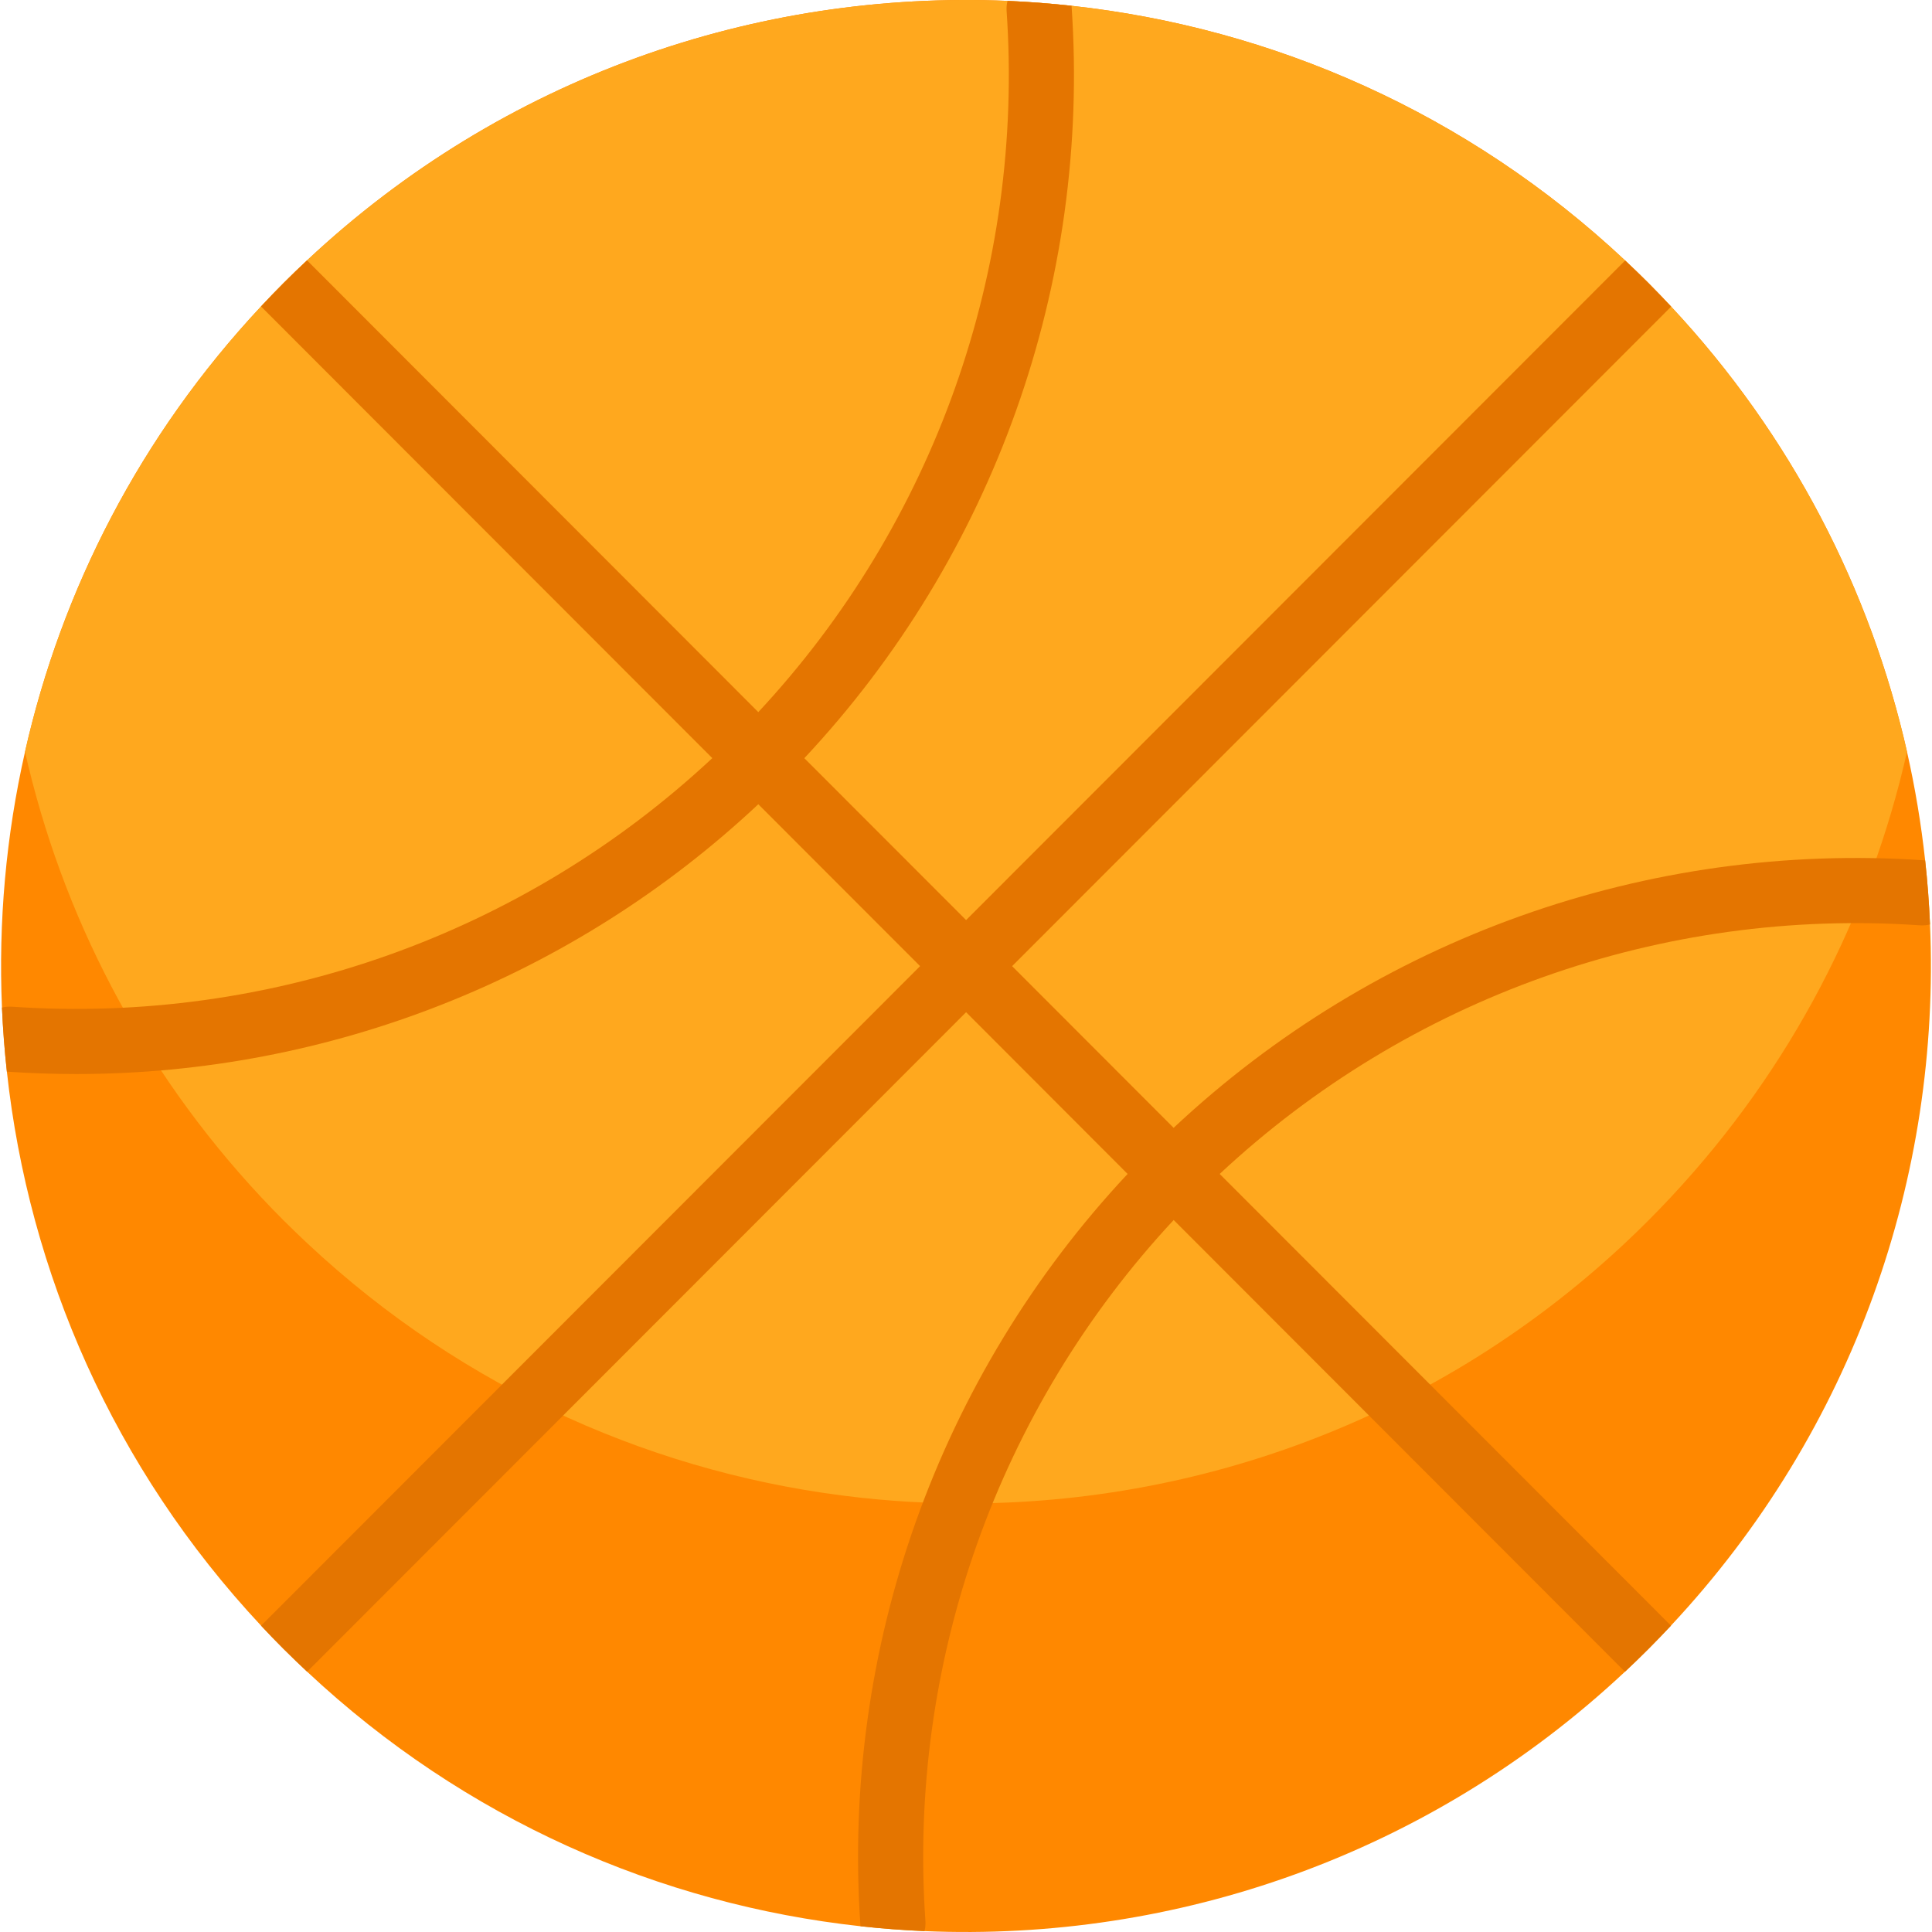 <?xml version="1.0" encoding="iso-8859-1"?>
<!-- Uploaded to: SVG Repo, www.svgrepo.com, Generator: SVG Repo Mixer Tools -->
<svg height="800px" width="800px" version="1.1" id="Layer_1" xmlns="http://www.w3.org/2000/svg" xmlns:xlink="http://www.w3.org/1999/xlink" 
	 viewBox="0 0 512.002 512.002" xml:space="preserve">
<path style="fill:#FF8800;" d="M442.822,430.811v0.012c-1.967,2.094-3.958,4.154-5.994,6.202s-4.108,4.039-6.202,6.006
	c-51.948,48.669-119.234,71.577-185.621,68.735c-5.661-0.242-11.322-0.667-16.959-1.289
	c-53.168-5.822-104.863-28.292-146.652-67.458c-1.979-1.841-3.923-3.728-5.856-5.649c-0.115-0.104-0.242-0.23-0.357-0.345
	c-2.037-2.036-4.038-4.108-5.994-6.202C30.079,388.988,7.631,337.224,1.821,283.987c-0.621-5.638-1.047-11.299-1.3-16.959
	c-0.966-22.712,1.059-45.517,6.11-67.792c9.688-42.905,30.536-83.796,62.545-118.025c1.956-2.106,3.958-4.177,6.006-6.225
	c2.037-2.037,4.096-4.038,6.19-5.983c51.948-48.692,119.245-71.6,185.633-68.77c5.661,0.253,11.322,0.679,16.959,1.3
	c53.202,5.822,104.932,28.316,146.721,67.504c2.071,1.944,4.119,3.923,6.144,5.948c0.184,0.184,0.368,0.368,0.541,0.552
	c1.875,1.887,3.705,3.785,5.5,5.718c31.974,34.229,52.811,75.098,62.51,117.968c2.152,9.515,3.751,19.134,4.809,28.799
	c0.621,5.638,1.047,11.299,1.289,16.959C514.33,311.451,491.445,378.805,442.822,430.811z"/>
<path style="fill:#FFA81E;" d="M505.379,199.224c-9.699,42.905-30.548,83.784-62.556,118.014v0.012
	c-1.967,2.094-3.958,4.154-5.994,6.202c-2.036,2.048-4.108,4.039-6.202,6.006c-51.948,48.669-119.234,71.577-185.621,68.735
	c-5.661-0.242-11.322-0.667-16.959-1.289c-53.168-5.822-104.863-28.292-146.652-67.458c-1.979-1.841-3.923-3.728-5.856-5.649
	c-0.115-0.104-0.242-0.23-0.357-0.345c-2.037-2.036-4.038-4.108-5.994-6.202C37.189,283.02,16.341,242.129,6.63,199.236
	c9.688-42.905,30.536-83.796,62.545-118.025c1.956-2.106,3.958-4.177,6.006-6.225c2.037-2.037,4.096-4.038,6.19-5.983
	c51.948-48.692,119.245-71.6,185.633-68.77c5.661,0.253,11.322,0.679,16.959,1.3c53.202,5.822,104.932,28.316,146.721,67.504
	c2.071,1.944,4.119,3.923,6.144,5.948c0.184,0.184,0.368,0.368,0.541,0.552c1.875,1.887,3.705,3.785,5.5,5.718
	C474.843,115.486,495.68,156.354,505.379,199.224z"/>
<g>
	<path style="fill:#E47500;" d="M511.477,244.983c-0.84,0.219-1.737,0.299-2.646,0.242c-68.493-4.729-135.641,19.215-185.598,65.882
		c-2.106,1.944-4.165,3.946-6.202,5.983c-2.036,2.048-4.039,4.119-5.994,6.225c-46.598,50.027-70.518,117.243-65.79,185.805
		c0.058,0.92-0.023,1.806-0.242,2.646c-5.661-0.242-11.322-0.667-16.959-1.289c-0.012-0.057-0.023-0.115-0.023-0.173
		c-5.063-73.544,20.676-145.651,70.806-199.198c1.956-2.105,3.958-4.177,5.994-6.213c2.036-2.036,4.108-4.039,6.202-6.006
		c53.501-50.188,125.539-75.949,199.003-70.887c0.058,0,0.104,0.012,0.161,0.023C510.81,233.661,511.235,239.322,511.477,244.983z"
		/>
	<path style="fill:#E47500;" d="M213.157,200.927c-1.944,2.094-3.935,4.154-5.971,6.19c-2.048,2.048-4.119,4.062-6.225,6.017
		C151.901,259.157,87.25,284.63,20.218,284.63c-6.064,0-12.139-0.207-18.237-0.621c-0.058,0-0.104-0.012-0.161-0.023
		c-0.621-5.638-1.047-11.299-1.3-16.959c0.84-0.219,1.737-0.299,2.658-0.242c68.482,4.729,135.629-19.215,185.587-65.87
		c2.106-1.956,4.177-3.958,6.213-5.994c2.037-2.037,4.027-4.108,5.983-6.202c46.61-50.027,70.53-117.255,65.801-185.828
		c-0.058-0.92,0.023-1.818,0.242-2.658c5.661,0.253,11.322,0.679,16.959,1.3c0.011,0.058,0.023,0.115,0.023,0.173
		C289.049,75.262,263.31,147.38,213.157,200.927z"/>
	<path style="fill:#E47500;" d="M442.868,81.257L268.223,256.04l-12.196,12.208L81.394,443.019
		c-1.979-1.841-3.923-3.728-5.856-5.649c-0.115-0.104-0.242-0.23-0.357-0.345c-2.037-2.036-4.038-4.108-5.994-6.202L243.831,256.04
		l12.196-12.208L430.684,69.037c2.071,1.944,4.119,3.923,6.144,5.948c0.184,0.184,0.368,0.368,0.541,0.552
		C439.244,77.425,441.073,79.324,442.868,81.257z"/>
	<path style="fill:#E47500;" d="M442.822,430.811v0.012c-1.967,2.094-3.958,4.154-5.994,6.202s-4.108,4.039-6.202,6.006
		l-119.59-119.717l-12.208-12.208l-42.801-42.859l-12.196-12.208l-42.87-42.905l-12.196-12.219L69.175,81.211
		c1.956-2.106,3.958-4.177,6.006-6.225c2.037-2.037,4.096-4.038,6.19-5.983l119.59,119.717l12.196,12.208l42.87,42.905
		l12.196,12.208l42.801,42.847l12.208,12.219L442.822,430.811z"/>
</g>
</svg>